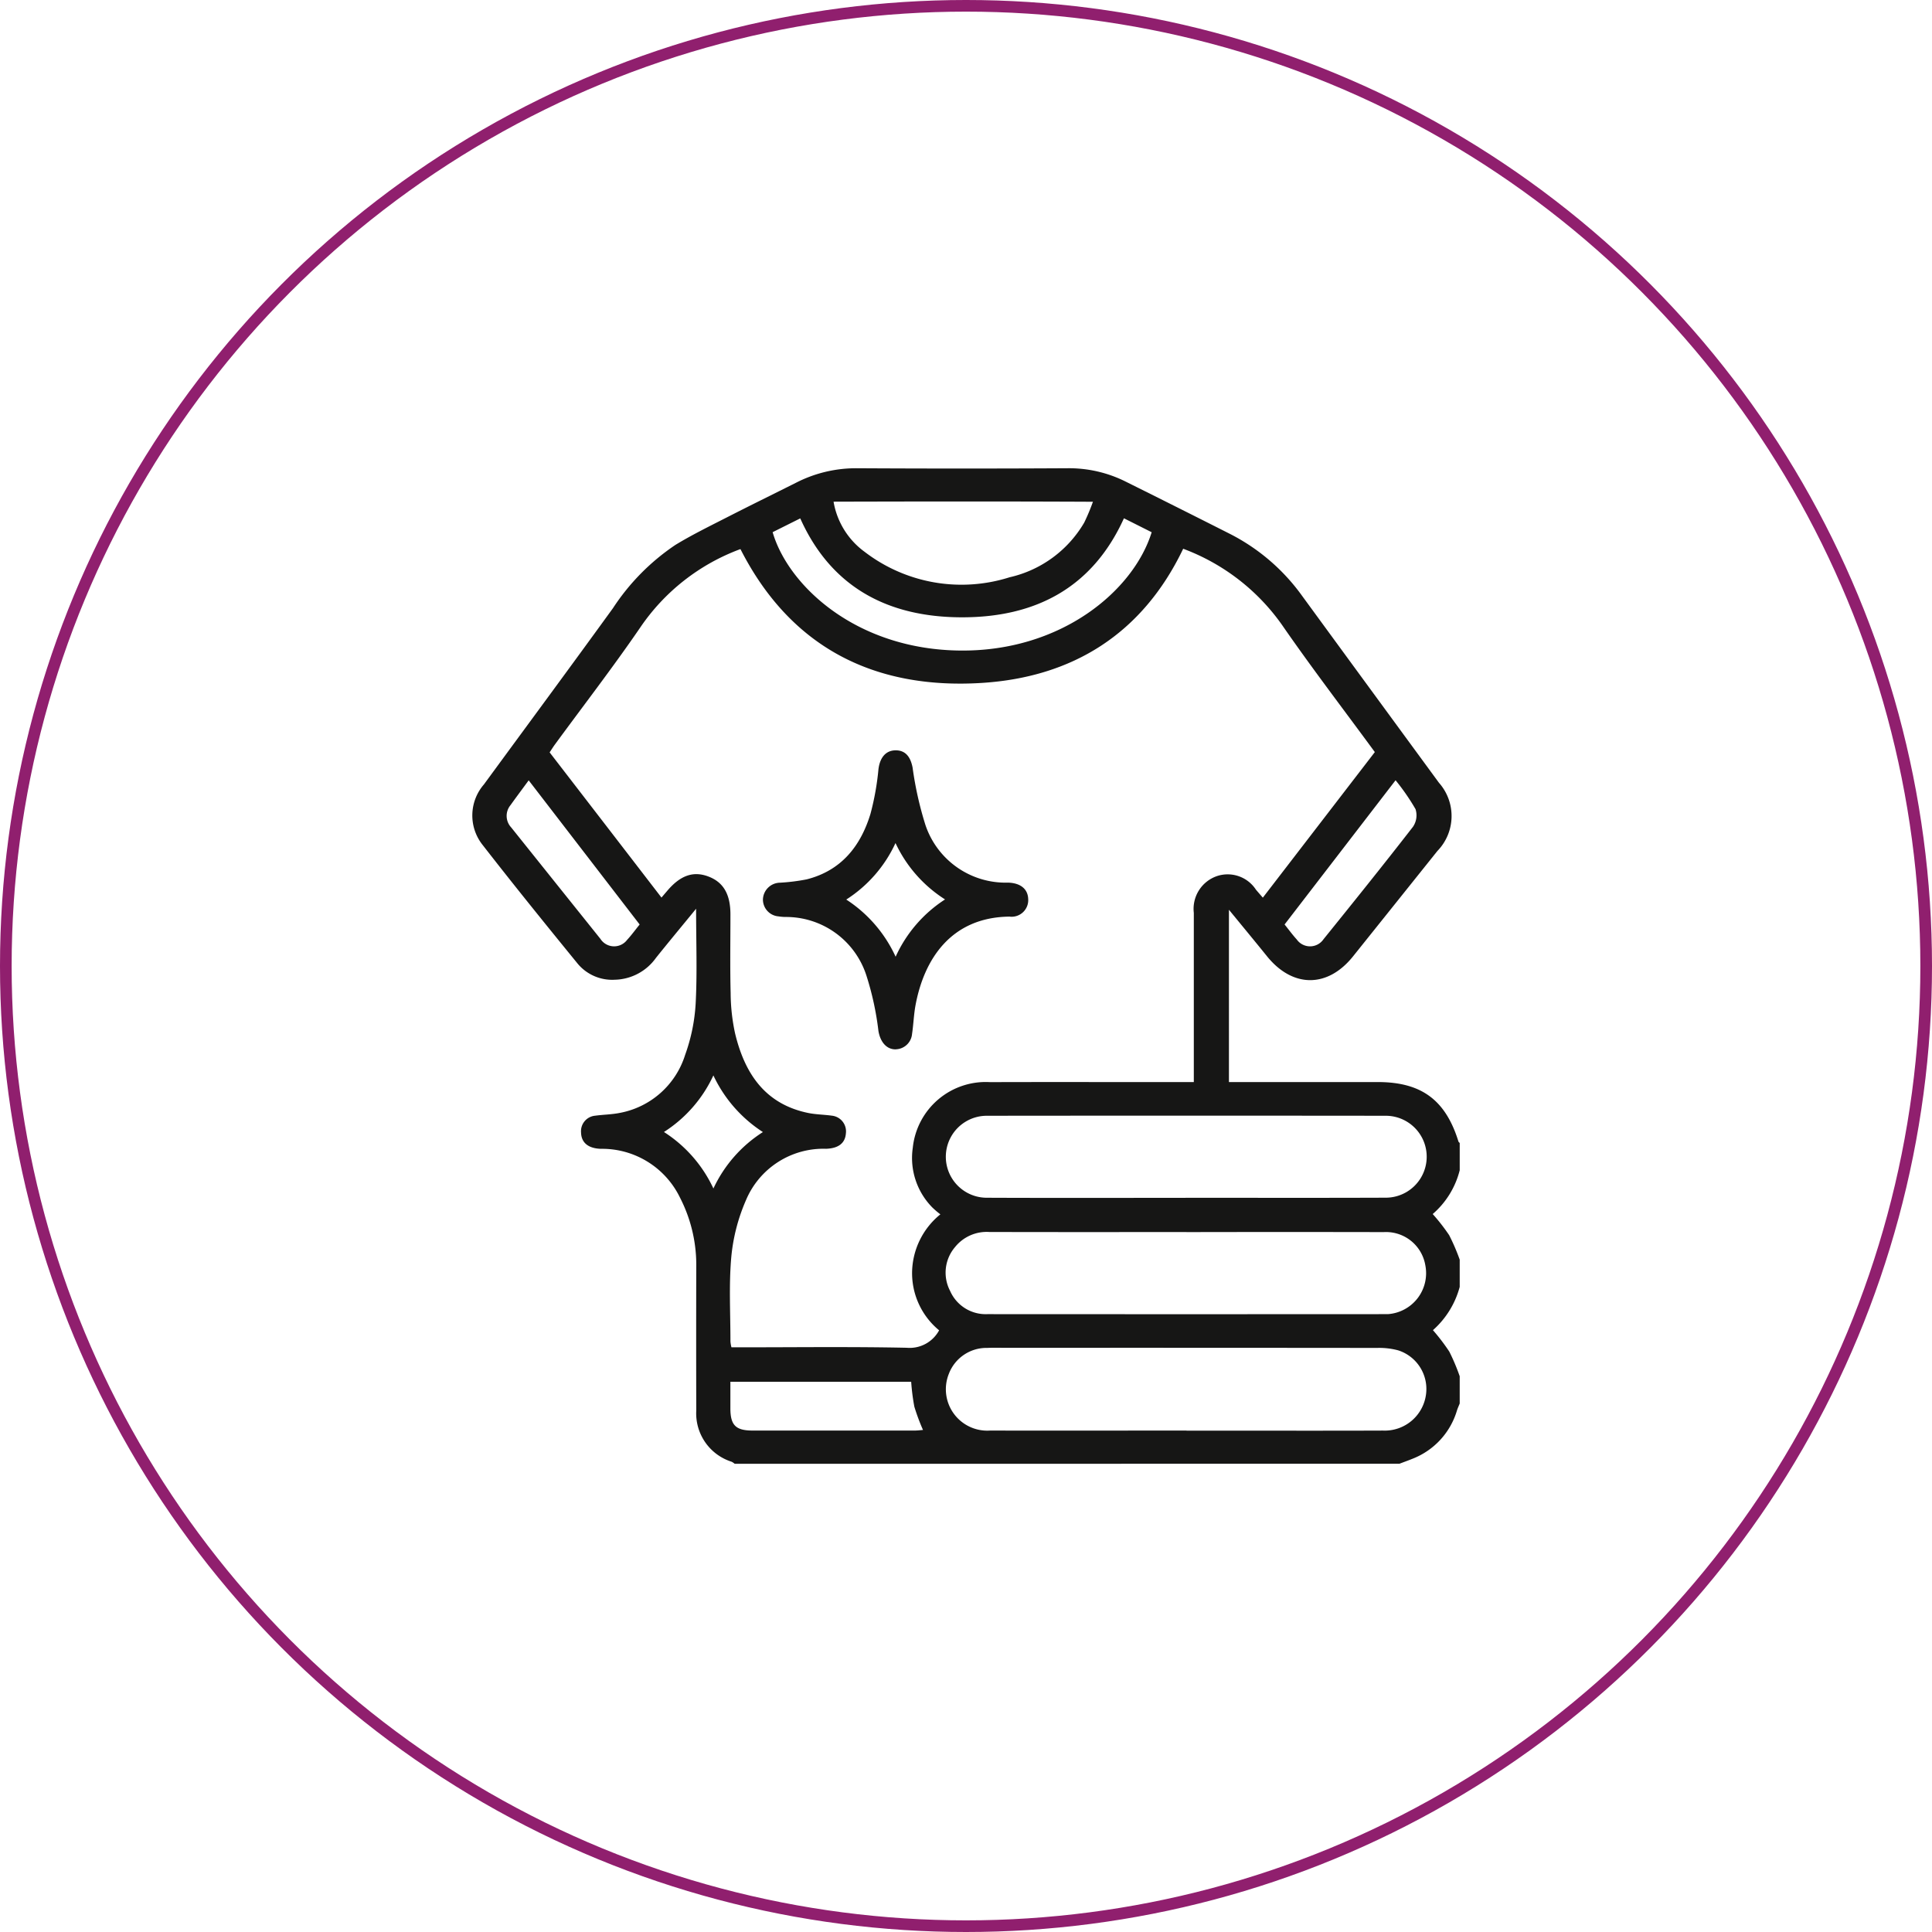 <svg xmlns="http://www.w3.org/2000/svg" xmlns:xlink="http://www.w3.org/1999/xlink" width="166" height="166" viewBox="0 0 166 166"><defs><clipPath id="clip-path"><rect id="Rechteck_753" data-name="Rechteck 753" width="84.84" height="85.538" fill="none"></rect></clipPath></defs><g id="Gruppe_696" data-name="Gruppe 696" transform="translate(-0.457 -0.053)"><g id="Ellipse_74" data-name="Ellipse 74" transform="translate(0.457 0.053)" fill="none" stroke="#901f6e" stroke-width="1"><circle cx="83" cy="83" r="83" stroke="none"></circle><circle cx="83" cy="83" r="82.5" fill="none"></circle></g><g id="Gruppe_795" data-name="Gruppe 795" transform="translate(41.037 40.284)"><g id="Gruppe_794" data-name="Gruppe 794" clip-path="url(#clip-path)"><path id="Pfad_785" data-name="Pfad 785" d="M22.543,85.538a1.317,1.317,0,0,0-.253-.172,4.358,4.358,0,0,1-3.046-4.4q-.016-6.179,0-12.359a12.632,12.632,0,0,0-1.4-5.941,7.432,7.432,0,0,0-6.8-4.19c-1.083-.036-1.681-.526-1.7-1.413a1.337,1.337,0,0,1,1.217-1.433c.688-.093,1.392-.1,2.071-.232a7.278,7.278,0,0,0,5.658-5,15.532,15.532,0,0,0,.9-4.371c.142-2.63.04-5.273.04-8.179-1.251,1.529-2.359,2.861-3.442,4.212a4.465,4.465,0,0,1-3.545,1.888,3.86,3.86,0,0,1-3.184-1.374C6.28,39.166,3.514,35.749.818,32.278A4.068,4.068,0,0,1,1,27.166c3.7-5.05,7.419-10.08,11.089-15.147a19.182,19.182,0,0,1,5.356-5.427c1.42-.866,2.922-1.6,4.405-2.358,1.978-1.012,3.973-1.99,5.959-2.985A11.291,11.291,0,0,1,33.022,0Q42.081.051,51.14,0a10.874,10.874,0,0,1,4.983,1.14q4.511,2.242,9.006,4.516A17.285,17.285,0,0,1,71.324,11q5.861,8.016,11.732,16.023a4.31,4.31,0,0,1-.133,5.862q-3.623,4.53-7.25,9.057c-2.183,2.725-5.18,2.719-7.387-.007-1.05-1.3-2.112-2.583-3.274-4V52.74h.931q5.928,0,11.856,0c3.749,0,5.828,1.538,6.934,5.113.015.047.071.081.108.122v2.339a7.329,7.329,0,0,1-2.321,3.766,16.9,16.9,0,0,1,1.413,1.813A17.415,17.415,0,0,1,84.84,68v2.338a7.574,7.574,0,0,1-2.3,3.719A17.317,17.317,0,0,1,83.946,75.9a17.586,17.586,0,0,1,.894,2.119v2.339c-.079.2-.169.392-.234.594A6.4,6.4,0,0,1,80.8,85.1c-.376.154-.759.29-1.139.435ZM61.082,6.916C57.561,14.27,51.52,17.981,43.691,18.451,34.509,19,27.335,15.39,23.04,6.946A17.884,17.884,0,0,0,14.419,13.7c-2.342,3.417-4.877,6.7-7.325,10.043-.159.217-.3.448-.449.671,1.635,2.121,3.231,4.191,4.827,6.262l4.783,6.212.5-.585c1.119-1.317,2.22-1.707,3.5-1.236,1.311.483,1.923,1.518,1.925,3.265,0,2.254-.04,4.51.018,6.763a16.7,16.7,0,0,0,.382,3.467c.818,3.4,2.538,6.045,6.239,6.825.676.143,1.381.145,2.069.24a1.357,1.357,0,0,1,1.212,1.521c-.062.845-.643,1.288-1.7,1.325A7.215,7.215,0,0,0,23.51,62.9a15.914,15.914,0,0,0-1.257,4.872c-.214,2.4-.07,4.838-.073,7.259a3.118,3.118,0,0,0,.086.5h.954c4.7,0,9.407-.06,14.108.039a2.874,2.874,0,0,0,2.782-1.5,6.363,6.363,0,0,1-2.323-4.964,6.528,6.528,0,0,1,2.431-5,7.611,7.611,0,0,1-.7-.6,6.062,6.062,0,0,1-1.669-5.133,6.3,6.3,0,0,1,6.644-5.626c5.482-.019,10.964,0,16.447-.005h1.054v-3.6q0-5.469,0-10.938a2.976,2.976,0,0,1,1.965-3.153,2.9,2.9,0,0,1,3.375,1.162c.179.21.362.419.59.683l9.623-12.508c-2.692-3.671-5.417-7.227-7.962-10.908a18.113,18.113,0,0,0-8.5-6.561m.284,75.772h2.922c4.648,0,9.3.012,13.944-.006a3.576,3.576,0,0,0,3.714-3.141,3.483,3.483,0,0,0-2.4-3.754,6.326,6.326,0,0,0-1.81-.207q-15.907-.017-31.813-.008c-.557,0-1.114-.017-1.67.007a3.462,3.462,0,0,0-3.315,2.24A3.557,3.557,0,0,0,44.5,82.683c5.622.015,11.244,0,16.867,0m-.089-20v0c5.734,0,11.467.014,17.2-.008a3.519,3.519,0,0,0,.013-7.039q-17.159-.019-34.317,0a3.522,3.522,0,1,0,.07,7.044c5.678.025,11.356.008,17.033.008m.082,2.94c-5.65,0-11.3.009-16.95-.007a3.49,3.49,0,0,0-2.933,1.3,3.382,3.382,0,0,0-.424,3.76,3.339,3.339,0,0,0,3.208,2q17.075.011,34.15,0c.083,0,.167,0,.25,0a3.525,3.525,0,0,0,3.226-4.2,3.427,3.427,0,0,0-3.577-2.849q-8.475-.017-16.95,0M31.041,2.874a6.713,6.713,0,0,0,2.659,4.3A13.671,13.671,0,0,0,46.169,9.367a9.976,9.976,0,0,0,6.41-4.7,18,18,0,0,0,.748-1.787c-7.57-.036-14.889-.027-22.286-.007M25.806,5.493c1.318,4.562,7.157,10.111,16.186,10.172,8.655.058,14.832-5.159,16.381-10.167L55.99,4.3c-2.747,6.062-7.708,8.509-13.9,8.508-6.214,0-11.2-2.452-13.911-8.5L25.806,5.493m11.9,73H22.175c0,.806,0,1.555,0,2.3.006,1.429.461,1.889,1.9,1.89q6.971,0,13.942,0c.232,0,.465-.032.709-.05a17.9,17.9,0,0,1-.744-2,18.349,18.349,0,0,1-.272-2.14M69.793,39.2c.378.469.691.9,1.044,1.286a1.4,1.4,0,0,0,2.3-.017c2.584-3.2,5.165-6.41,7.688-9.662a1.751,1.751,0,0,0,.218-1.519,18.818,18.818,0,0,0-1.714-2.479L69.793,39.2m-55.415,0L4.846,26.816c-.578.787-1.078,1.453-1.562,2.131a1.451,1.451,0,0,0,.057,1.913q3.831,4.789,7.666,9.574a1.4,1.4,0,0,0,2.3.083c.376-.406.7-.857,1.076-1.319M24.97,57.036a11.7,11.7,0,0,1-4.255-4.867,11.478,11.478,0,0,1-4.248,4.861,11.542,11.542,0,0,1,4.25,4.855,11.515,11.515,0,0,1,4.254-4.849" transform="translate(0 0.001)" fill="#161615"></path><path id="Pfad_786" data-name="Pfad 786" d="M123.337,134.33c-.813.019-1.346-.654-1.5-1.581a25.311,25.311,0,0,0-1.036-4.769,7.248,7.248,0,0,0-6.974-5.024,4.323,4.323,0,0,1-.581-.052,1.454,1.454,0,0,1-1.333-1.455,1.489,1.489,0,0,1,1.454-1.438,16.7,16.7,0,0,0,2.306-.287c2.963-.751,4.633-2.844,5.481-5.632a23.056,23.056,0,0,0,.686-3.837c.122-.972.608-1.6,1.446-1.617s1.3.514,1.486,1.479a29.766,29.766,0,0,0,1.1,4.924,7.263,7.263,0,0,0,7.1,4.963c1.071.031,1.7.544,1.733,1.4a1.428,1.428,0,0,1-1.609,1.52c-5.033.059-7.34,3.68-8.071,7.608-.152.817-.176,1.657-.3,2.481a1.444,1.444,0,0,1-1.386,1.312m-.024-7.955a11.525,11.525,0,0,1,4.245-4.922,11.506,11.506,0,0,1-4.257-4.844,11.44,11.44,0,0,1-4.23,4.855,11.615,11.615,0,0,1,4.241,4.911" transform="translate(-86.941 -84.399)" fill="#161615"></path></g></g></g></svg>